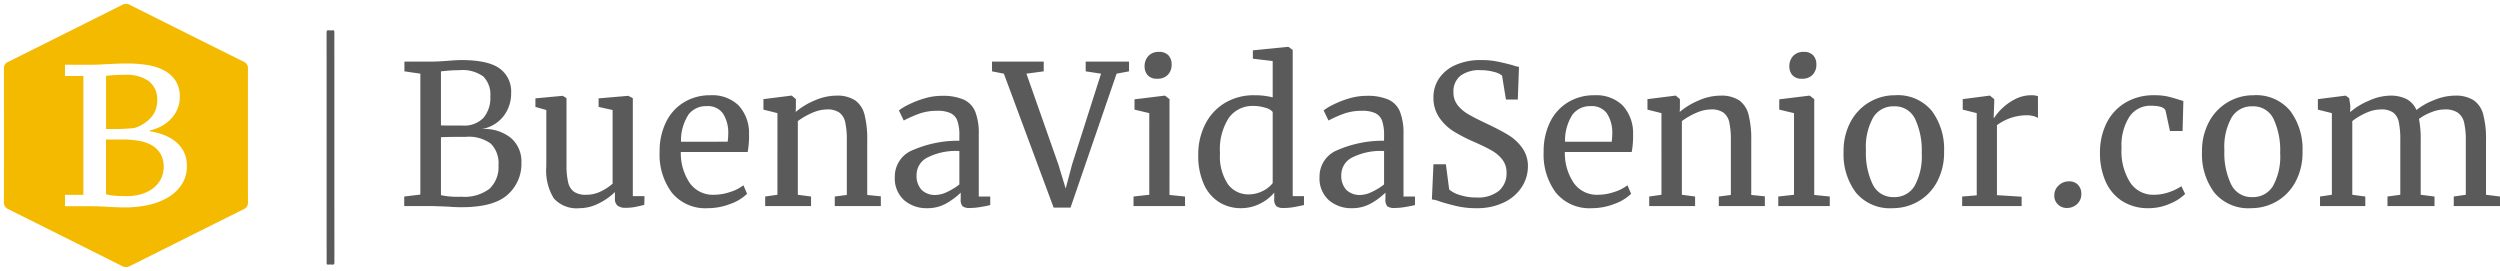 <svg xmlns="http://www.w3.org/2000/svg" width="321.537" height="34.844" viewBox="0 0 321.537 34.844">
  <g id="Grupo_12137" data-name="Grupo 12137" transform="translate(-1498.5 -2595.5)">
    <g id="Grupo_12132" data-name="Grupo 12132" transform="translate(-9 -5.242)">
      <g id="Grupo_12095" data-name="Grupo 12095" transform="translate(-15788.989 -2604.475)">
        <path id="Sustracción_1" data-name="Sustracción 1" d="M15.7,33.844a1.183,1.183,0,0,1-.533-.14C10.008,31.113,5.242,28.731.6,26.421a.956.956,0,0,1-.6-.968C.01,20.322.01,14.883,0,8.336a.877.877,0,0,1,.544-.878c2.238-1.111,4.51-2.248,6.707-3.346l1.916-.958,1.363-.68.062-.031C12.1,1.69,13.661.912,15.192.137a1.041,1.041,0,0,1,1.029,0c4.759,2.385,9.671,4.837,14.6,7.289a.911.911,0,0,1,.57.912c-.009,2.146-.008,4.327-.007,6.436q0,1.073,0,2.146c0,.717,0,1.443,0,2.146,0,2.11,0,4.292.007,6.437a.911.911,0,0,1-.567.914c-4.956,2.467-9.862,4.918-14.582,7.286A1.2,1.2,0,0,1,15.7,33.844ZM7.857,24.566v1.455h3.068c.776,0,1.594.026,2.431.078s1.6.078,2.275.078a13.9,13.9,0,0,0,2.873-.3,8.531,8.531,0,0,0,2.535-.949,5.5,5.5,0,0,0,1.807-1.664,4.219,4.219,0,0,0,.688-2.418,3.949,3.949,0,0,0-.416-1.872,4.054,4.054,0,0,0-1.105-1.312,5.7,5.7,0,0,0-1.546-.845,8.973,8.973,0,0,0-1.716-.442v-.1a5.494,5.494,0,0,0,1.69-.65,4.874,4.874,0,0,0,1.209-1.014,4.16,4.16,0,0,0,.728-1.248,4,4,0,0,0,.247-1.378,3.676,3.676,0,0,0-.611-2.2,4.164,4.164,0,0,0-1.572-1.313,7.259,7.259,0,0,0-2.158-.636,16.685,16.685,0,0,0-2.34-.169c-.539,0-1,.009-1.417.026-.431.017-.829.035-1.183.051l-.108.005h-.016L12.3,7.8c-.333.017-.682.026-1.04.026H7.857V9.278h2.366V24.566Zm7.982.156a17,17,0,0,1-1.755-.065,6.853,6.853,0,0,1-.949-.169V17.442h2.132A12.769,12.769,0,0,1,17.3,17.6a5.064,5.064,0,0,1,1.677.559,3.161,3.161,0,0,1,1.145,1.093,3.236,3.236,0,0,1,.428,1.729,3.32,3.32,0,0,1-.351,1.521,3.573,3.573,0,0,1-.975,1.183,4.63,4.63,0,0,1-1.495.768A6.308,6.308,0,0,1,15.839,24.722Zm-1.3-8.632h-1.4V9.252c.275-.035.611-.064,1.027-.091s.9-.039,1.495-.039a4.908,4.908,0,0,1,2.964.806,2.939,2.939,0,0,1,1.093,2.522,3.211,3.211,0,0,1-.806,2.172,4.594,4.594,0,0,1-2.132,1.338c-.3.036-.661.066-1.079.091S14.88,16.09,14.54,16.09Z" transform="translate(17296.99 5205.717)" fill="#f4ba00" stroke="rgba(0,0,0,0)" stroke-width="1"/>
      </g>
      <path id="Trazado_8699" data-name="Trazado 8699" d="M617.556-1910.5q0,7.379.005,14.758c0,.245-.048.352-.31.317a2.183,2.183,0,0,0-.471,0c-.18.015-.222-.06-.221-.228.007-.8,0-1.6,0-2.406v-13.642q0-6.77-.005-13.541c0-.245.048-.353.31-.315a1.746,1.746,0,0,0,.446,0c.206-.024.247.063.246.253-.007,1.637,0,3.274,0,4.911q0,4.229,0,8.458,0,.718,0,1.437Z" transform="translate(932.949 4530.198)" fill="#5a5a5a"/>
    </g>
    <path id="Trazado_10894" data-name="Trazado 10894" d="M-132.437-17.025l-2.05-.3v-1.25h3.375q.85,0,2.15-.1,1.2-.1,1.775-.1,3.45,0,4.938,1.075a3.641,3.641,0,0,1,1.488,3.15,4.717,4.717,0,0,1-1.025,3.05,4.491,4.491,0,0,1-2.8,1.6,5.441,5.441,0,0,1,3.775,1.125,3.989,3.989,0,0,1,1.375,3.2,5.283,5.283,0,0,1-1.787,4.125q-1.787,1.6-5.912,1.6-.9,0-1.725-.075Q-130.813,0-131.187,0h-3.325V-1.225l2.075-.25Zm2.65,6.65q.35.025,1.425.025h1.375a3.43,3.43,0,0,0,2.65-.975,3.943,3.943,0,0,0,.9-2.775,3.291,3.291,0,0,0-.9-2.562,4.579,4.579,0,0,0-3.075-.813,17.673,17.673,0,0,0-1.85.1l-.525.05Zm0,8.975a10.168,10.168,0,0,0,2.6.2,5.342,5.342,0,0,0,3.662-1.037,3.839,3.839,0,0,0,1.138-2.988,3.563,3.563,0,0,0-.988-2.8,4.747,4.747,0,0,0-3.187-.875q-2.55,0-3.225.05Zm23.75,1.625a1.625,1.625,0,0,1-1.037-.275,1.1,1.1,0,0,1-.338-.9V-1.8a7.963,7.963,0,0,1-2.062,1.45,5.471,5.471,0,0,1-2.488.625,3.94,3.94,0,0,1-3.3-1.25,6.792,6.792,0,0,1-.975-4.125v-7.25l-1.4-.4v-1.1l3.5-.325h.025l.475.3V-5.3a9.382,9.382,0,0,0,.213,2.262,2.053,2.053,0,0,0,.75,1.2,2.653,2.653,0,0,0,1.563.388,4.235,4.235,0,0,0,1.875-.425,6.708,6.708,0,0,0,1.525-1V-12.35l-1.8-.4v-1.1l3.8-.325h.025l.575.3v12.6h1.5l-.025,1.125q-.7.175-1.213.275A6.256,6.256,0,0,1-106.038.225Zm10.575.05A5.57,5.57,0,0,1-100.075-1.7a8.174,8.174,0,0,1-1.588-5.275,8.447,8.447,0,0,1,.825-3.825,6.08,6.08,0,0,1,2.313-2.55,6.414,6.414,0,0,1,3.387-.9,4.884,4.884,0,0,1,3.613,1.288,5.235,5.235,0,0,1,1.362,3.687,11.629,11.629,0,0,1-.175,2.325h-8.6a6.873,6.873,0,0,0,1.15,3.987A3.634,3.634,0,0,0-94.663-1.45a6.594,6.594,0,0,0,2.088-.363,5.21,5.21,0,0,0,1.688-.862l.475,1.1a5.928,5.928,0,0,1-2.15,1.3A7.993,7.993,0,0,1-95.463.275Zm2.55-8.55a7.593,7.593,0,0,0,.075-1.075,4.5,4.5,0,0,0-.687-2.563,2.379,2.379,0,0,0-2.088-.937,2.839,2.839,0,0,0-2.312,1.05,6.108,6.108,0,0,0-.988,3.525Zm6.4-3.675-1.8-.45v-1.35l3.575-.45h.075l.525.45v1.05l-.025.6a9.057,9.057,0,0,1,2.375-1.45,7,7,0,0,1,2.825-.65,4.231,4.231,0,0,1,2.437.6,3.2,3.2,0,0,1,1.213,1.838,12.718,12.718,0,0,1,.35,3.337v7l1.75.175V0h-5.925V-1.225l1.55-.2V-8.45a10.443,10.443,0,0,0-.2-2.313,2.105,2.105,0,0,0-.75-1.25,2.636,2.636,0,0,0-1.6-.412,4.805,4.805,0,0,0-1.925.45,9.174,9.174,0,0,0-1.825,1.05V-1.45l1.7.225V0h-5.9V-1.225l1.575-.225Zm15.1,8.2a3.644,3.644,0,0,1,2.35-3.462A14.64,14.64,0,0,1-63.113-8.4v-.7a5.493,5.493,0,0,0-.25-1.85,1.744,1.744,0,0,0-.862-.988,3.9,3.9,0,0,0-1.738-.312,6.757,6.757,0,0,0-2.287.363A15.752,15.752,0,0,0-70.263-11l-.625-1.3a7.026,7.026,0,0,1,1.2-.725,12.209,12.209,0,0,1,2.025-.8,7.863,7.863,0,0,1,2.3-.35,6.712,6.712,0,0,1,2.812.487,2.905,2.905,0,0,1,1.487,1.563,7.583,7.583,0,0,1,.45,2.875v8.025h1.475v1.1q-.5.125-1.263.25A8.4,8.4,0,0,1-61.738.25a1.529,1.529,0,0,1-.95-.212,1.249,1.249,0,0,1-.25-.937v-.825A8.734,8.734,0,0,1-64.775-.35a4.852,4.852,0,0,1-2.462.625A4.376,4.376,0,0,1-70.225-.762,3.754,3.754,0,0,1-71.413-3.75Zm5.25,2.325a3.607,3.607,0,0,0,1.5-.4,8.036,8.036,0,0,0,1.55-.95v-4.3a8.089,8.089,0,0,0-4.112.837A2.494,2.494,0,0,0-68.613-4.05a2.648,2.648,0,0,0,.662,1.988A2.47,2.47,0,0,0-66.163-1.425Zm7.25-17.15h6.65v1.25l-2.225.3L-50.363-5.3l.925,3.05.825-3.1,3.725-11.675-1.975-.3v-1.25h5.575v1.25l-1.6.3L-48.813.2h-2.175l-6.4-17.225-1.525-.3Zm21.225,2.2a1.523,1.523,0,0,1-1.2-.45,1.666,1.666,0,0,1-.4-1.15A1.871,1.871,0,0,1-38.8-19.3a1.736,1.736,0,0,1,1.337-.525,1.59,1.59,0,0,1,1.25.45,1.666,1.666,0,0,1,.4,1.15,1.851,1.851,0,0,1-.487,1.35,1.815,1.815,0,0,1-1.363.5Zm-1,4.425-1.9-.45v-1.325l3.875-.475h.05l.575.45V-1.425l2,.2V0h-6.625V-1.225l2.025-.225ZM-26.913.275a5.245,5.245,0,0,1-2.75-.75,5.177,5.177,0,0,1-1.987-2.3A8.869,8.869,0,0,1-32.388-6.6a8.542,8.542,0,0,1,.875-3.875A6.708,6.708,0,0,1-29-13.238a7.2,7.2,0,0,1,3.862-1.012,9.172,9.172,0,0,1,2.325.275V-18.65l-2.55-.3v-1.075l4.5-.45h.075l.55.4v18.8h1.45v1.15q-.8.175-1.388.275a7.37,7.37,0,0,1-1.237.1,1.476,1.476,0,0,1-.925-.225,1.217,1.217,0,0,1-.275-.95v-.8A5.622,5.622,0,0,1-24.45-.3,5.381,5.381,0,0,1-26.913.275Zm1-1.775a3.931,3.931,0,0,0,1.825-.437A3.59,3.59,0,0,0-22.813-2.95V-12.1a1.786,1.786,0,0,0-.937-.538,5.067,5.067,0,0,0-1.562-.237,3.748,3.748,0,0,0-3.112,1.488A7.416,7.416,0,0,0-29.588-6.8a6.42,6.42,0,0,0,1.025,4A3.222,3.222,0,0,0-25.913-1.5Zm9.125-2.25a3.644,3.644,0,0,1,2.35-3.462A14.64,14.64,0,0,1-8.488-8.4v-.7a5.493,5.493,0,0,0-.25-1.85,1.744,1.744,0,0,0-.863-.988,3.9,3.9,0,0,0-1.737-.312,6.757,6.757,0,0,0-2.288.363A15.752,15.752,0,0,0-15.638-11l-.625-1.3a7.026,7.026,0,0,1,1.2-.725,12.209,12.209,0,0,1,2.025-.8,7.863,7.863,0,0,1,2.3-.35,6.712,6.712,0,0,1,2.812.487,2.905,2.905,0,0,1,1.487,1.563,7.583,7.583,0,0,1,.45,2.875v8.025h1.475v1.1q-.5.125-1.263.25A8.4,8.4,0,0,1-7.113.25a1.529,1.529,0,0,1-.95-.212A1.249,1.249,0,0,1-8.313-.9v-.825A8.734,8.734,0,0,1-10.15-.35a4.852,4.852,0,0,1-2.463.625A4.376,4.376,0,0,1-15.6-.762,3.754,3.754,0,0,1-16.788-3.75Zm5.25,2.325a3.607,3.607,0,0,0,1.5-.4,8.035,8.035,0,0,0,1.55-.95v-4.3a8.089,8.089,0,0,0-4.113.837A2.494,2.494,0,0,0-13.988-4.05a2.648,2.648,0,0,0,.662,1.988A2.47,2.47,0,0,0-11.538-1.425Zm14.9,1.7A10.893,10.893,0,0,1,1.037.05Q.012-.175-1.213-.55a4.539,4.539,0,0,0-1.125-.3l.2-4.525h1.6l.425,3.25a3.729,3.729,0,0,0,1.388.712A6.81,6.81,0,0,0,3.387-1.1a4.312,4.312,0,0,0,2.888-.85A2.936,2.936,0,0,0,7.262-4.3a2.669,2.669,0,0,0-.538-1.675A4.627,4.627,0,0,0,5.3-7.175q-.888-.5-2.437-1.175A19.856,19.856,0,0,1,.425-9.625a6.248,6.248,0,0,1-1.8-1.738,4.435,4.435,0,0,1-.763-2.613A4.286,4.286,0,0,1-1.4-16.437,4.938,4.938,0,0,1,.725-18.15a7.819,7.819,0,0,1,3.238-.625A10.61,10.61,0,0,1,6-18.6q.888.175,2.013.475a4.651,4.651,0,0,0,.85.225l-.15,4.2H7.187l-.5-3.075A2.559,2.559,0,0,0,5.65-17.25a6.214,6.214,0,0,0-1.713-.225,4.051,4.051,0,0,0-2.612.725,2.555,2.555,0,0,0-.888,2.1,2.6,2.6,0,0,0,.538,1.675,4.858,4.858,0,0,0,1.337,1.15q.8.475,2.55,1.3,1.625.775,2.65,1.4A6.094,6.094,0,0,1,9.275-7.487a3.986,3.986,0,0,1,.738,2.412,4.875,4.875,0,0,1-.738,2.55A5.5,5.5,0,0,1,7.025-.512,7.848,7.848,0,0,1,3.362.275Zm14.875,0A5.57,5.57,0,0,1,13.625-1.7a8.174,8.174,0,0,1-1.588-5.275,8.447,8.447,0,0,1,.825-3.825,6.08,6.08,0,0,1,2.313-2.55,6.414,6.414,0,0,1,3.388-.9,4.884,4.884,0,0,1,3.613,1.288,5.235,5.235,0,0,1,1.362,3.687,11.628,11.628,0,0,1-.175,2.325h-8.6a6.873,6.873,0,0,0,1.15,3.987A3.634,3.634,0,0,0,19.037-1.45a6.594,6.594,0,0,0,2.087-.363,5.209,5.209,0,0,0,1.688-.862l.475,1.1a5.928,5.928,0,0,1-2.15,1.3A7.993,7.993,0,0,1,18.237.275Zm2.55-8.55a7.593,7.593,0,0,0,.075-1.075,4.5,4.5,0,0,0-.687-2.563,2.379,2.379,0,0,0-2.087-.937,2.839,2.839,0,0,0-2.312,1.05,6.108,6.108,0,0,0-.988,3.525Zm6.4-3.675-1.8-.45v-1.35l3.575-.45h.075l.525.45v1.05l-.025.6a9.057,9.057,0,0,1,2.375-1.45,7,7,0,0,1,2.825-.65,4.231,4.231,0,0,1,2.438.6,3.2,3.2,0,0,1,1.212,1.838,12.718,12.718,0,0,1,.35,3.337v7l1.75.175V0H34.563V-1.225l1.55-.2V-8.45a10.443,10.443,0,0,0-.2-2.313,2.105,2.105,0,0,0-.75-1.25,2.636,2.636,0,0,0-1.6-.412,4.805,4.805,0,0,0-1.925.45,9.174,9.174,0,0,0-1.825,1.05V-1.45l1.7.225V0h-5.9V-1.225l1.575-.225Zm18.05-4.425a1.523,1.523,0,0,1-1.2-.45,1.666,1.666,0,0,1-.4-1.15,1.871,1.871,0,0,1,.488-1.325,1.736,1.736,0,0,1,1.337-.525,1.59,1.59,0,0,1,1.25.45,1.666,1.666,0,0,1,.4,1.15,1.851,1.851,0,0,1-.487,1.35,1.815,1.815,0,0,1-1.363.5Zm-1,4.425-1.9-.45v-1.325l3.875-.475h.05l.575.45V-1.425l2,.2V0H42.212V-1.225l2.025-.225Zm6.375,4.975a7.849,7.849,0,0,1,.925-3.9,6.435,6.435,0,0,1,2.438-2.512,6.431,6.431,0,0,1,3.237-.863,5.683,5.683,0,0,1,4.738,2A8.2,8.2,0,0,1,63.537-7a7.9,7.9,0,0,1-.925,3.925,6.345,6.345,0,0,1-2.437,2.5,6.5,6.5,0,0,1-3.237.85,5.683,5.683,0,0,1-4.737-2A8.2,8.2,0,0,1,50.612-6.975ZM57.087-1.15a2.975,2.975,0,0,0,2.65-1.425A7.827,7.827,0,0,0,60.662-6.8a9.562,9.562,0,0,0-.85-4.4,2.86,2.86,0,0,0-2.725-1.625A3,3,0,0,0,54.425-11.4a7.743,7.743,0,0,0-.937,4.225,9.329,9.329,0,0,0,.875,4.4A2.893,2.893,0,0,0,57.087-1.15Zm8.775-.075,1.875-.15V-11.95l-1.8-.45v-1.35l3.45-.45h.05l.55.45v.45l-.075,1.95h.075a6.532,6.532,0,0,1,.9-1.1,6.939,6.939,0,0,1,1.675-1.238,4.55,4.55,0,0,1,2.225-.562,2.323,2.323,0,0,1,.825.125v2.8a1.943,1.943,0,0,0-.562-.238,3.089,3.089,0,0,0-.863-.113,6.465,6.465,0,0,0-3.85,1.275v9l3.175.2V0h-7.65ZM79.313.25A1.581,1.581,0,0,1,78.188-.2a1.515,1.515,0,0,1-.475-1.15,1.707,1.707,0,0,1,.563-1.3,1.863,1.863,0,0,1,1.313-.525,1.508,1.508,0,0,1,1.188.463,1.647,1.647,0,0,1,.413,1.137,1.7,1.7,0,0,1-.55,1.325A1.9,1.9,0,0,1,79.313.25Zm4.275-7.1A8.48,8.48,0,0,1,84.4-10.6a6.331,6.331,0,0,1,2.4-2.663,7.075,7.075,0,0,1,3.813-.988,7.479,7.479,0,0,1,1.85.2q.775.2,1.85.55l-.1,3.85H92.587l-.55-2.55q-.15-.7-1.9-.7a3.22,3.22,0,0,0-2.762,1.412,6.813,6.813,0,0,0-1.013,4.013A7.475,7.475,0,0,0,87.5-2.987,3.522,3.522,0,0,0,90.462-1.45a6.025,6.025,0,0,0,1.988-.325,7.08,7.08,0,0,0,1.613-.775l.475,1A6.054,6.054,0,0,1,92.55-.287a6.7,6.7,0,0,1-2.662.563A6.185,6.185,0,0,1,86.425-.65,5.722,5.722,0,0,1,84.3-3.187,8.975,8.975,0,0,1,83.587-6.85Zm13.125-.125a7.849,7.849,0,0,1,.925-3.9,6.435,6.435,0,0,1,2.438-2.512,6.431,6.431,0,0,1,3.237-.863,5.683,5.683,0,0,1,4.738,2A8.2,8.2,0,0,1,109.637-7a7.9,7.9,0,0,1-.925,3.925,6.345,6.345,0,0,1-2.437,2.5,6.5,6.5,0,0,1-3.238.85,5.683,5.683,0,0,1-4.737-2A8.2,8.2,0,0,1,96.712-6.975Zm6.475,5.825a2.975,2.975,0,0,0,2.65-1.425,7.827,7.827,0,0,0,.925-4.225,9.562,9.562,0,0,0-.85-4.4,2.86,2.86,0,0,0-2.725-1.625,3,3,0,0,0-2.662,1.425,7.743,7.743,0,0,0-.938,4.225,9.328,9.328,0,0,0,.875,4.4A2.893,2.893,0,0,0,103.187-1.15Zm8.7-.075,1.525-.225v-10.5l-1.8-.45v-1.35l3.575-.45.45.325.15,1-.025.8a8.7,8.7,0,0,1,2.388-1.462,6.871,6.871,0,0,1,2.712-.663,4.538,4.538,0,0,1,2.175.45,2.866,2.866,0,0,1,1.25,1.4,8.439,8.439,0,0,1,2.238-1.263,7.132,7.132,0,0,1,2.688-.588,4.312,4.312,0,0,1,2.425.588,3.17,3.17,0,0,1,1.237,1.825,12.182,12.182,0,0,1,.363,3.313V-1.45l1.8.225V0h-5.95V-1.225l1.55-.225V-8.4a10.044,10.044,0,0,0-.213-2.312,2.153,2.153,0,0,0-.8-1.288,2.851,2.851,0,0,0-1.687-.425,4.8,4.8,0,0,0-1.75.363,6.4,6.4,0,0,0-1.575.862,13.081,13.081,0,0,1,.225,2.775V-1.45l1.775.225V0h-6.05V-1.225l1.65-.225v-7a11.088,11.088,0,0,0-.187-2.325,2.1,2.1,0,0,0-.713-1.238,2.57,2.57,0,0,0-1.6-.412,4.72,4.72,0,0,0-1.913.45,8.018,8.018,0,0,0-1.762,1.05V-1.45l1.675.225V0h-5.825Z" transform="translate(1685 2622)" fill="#5a5a5a"/>
  </g>
</svg>
